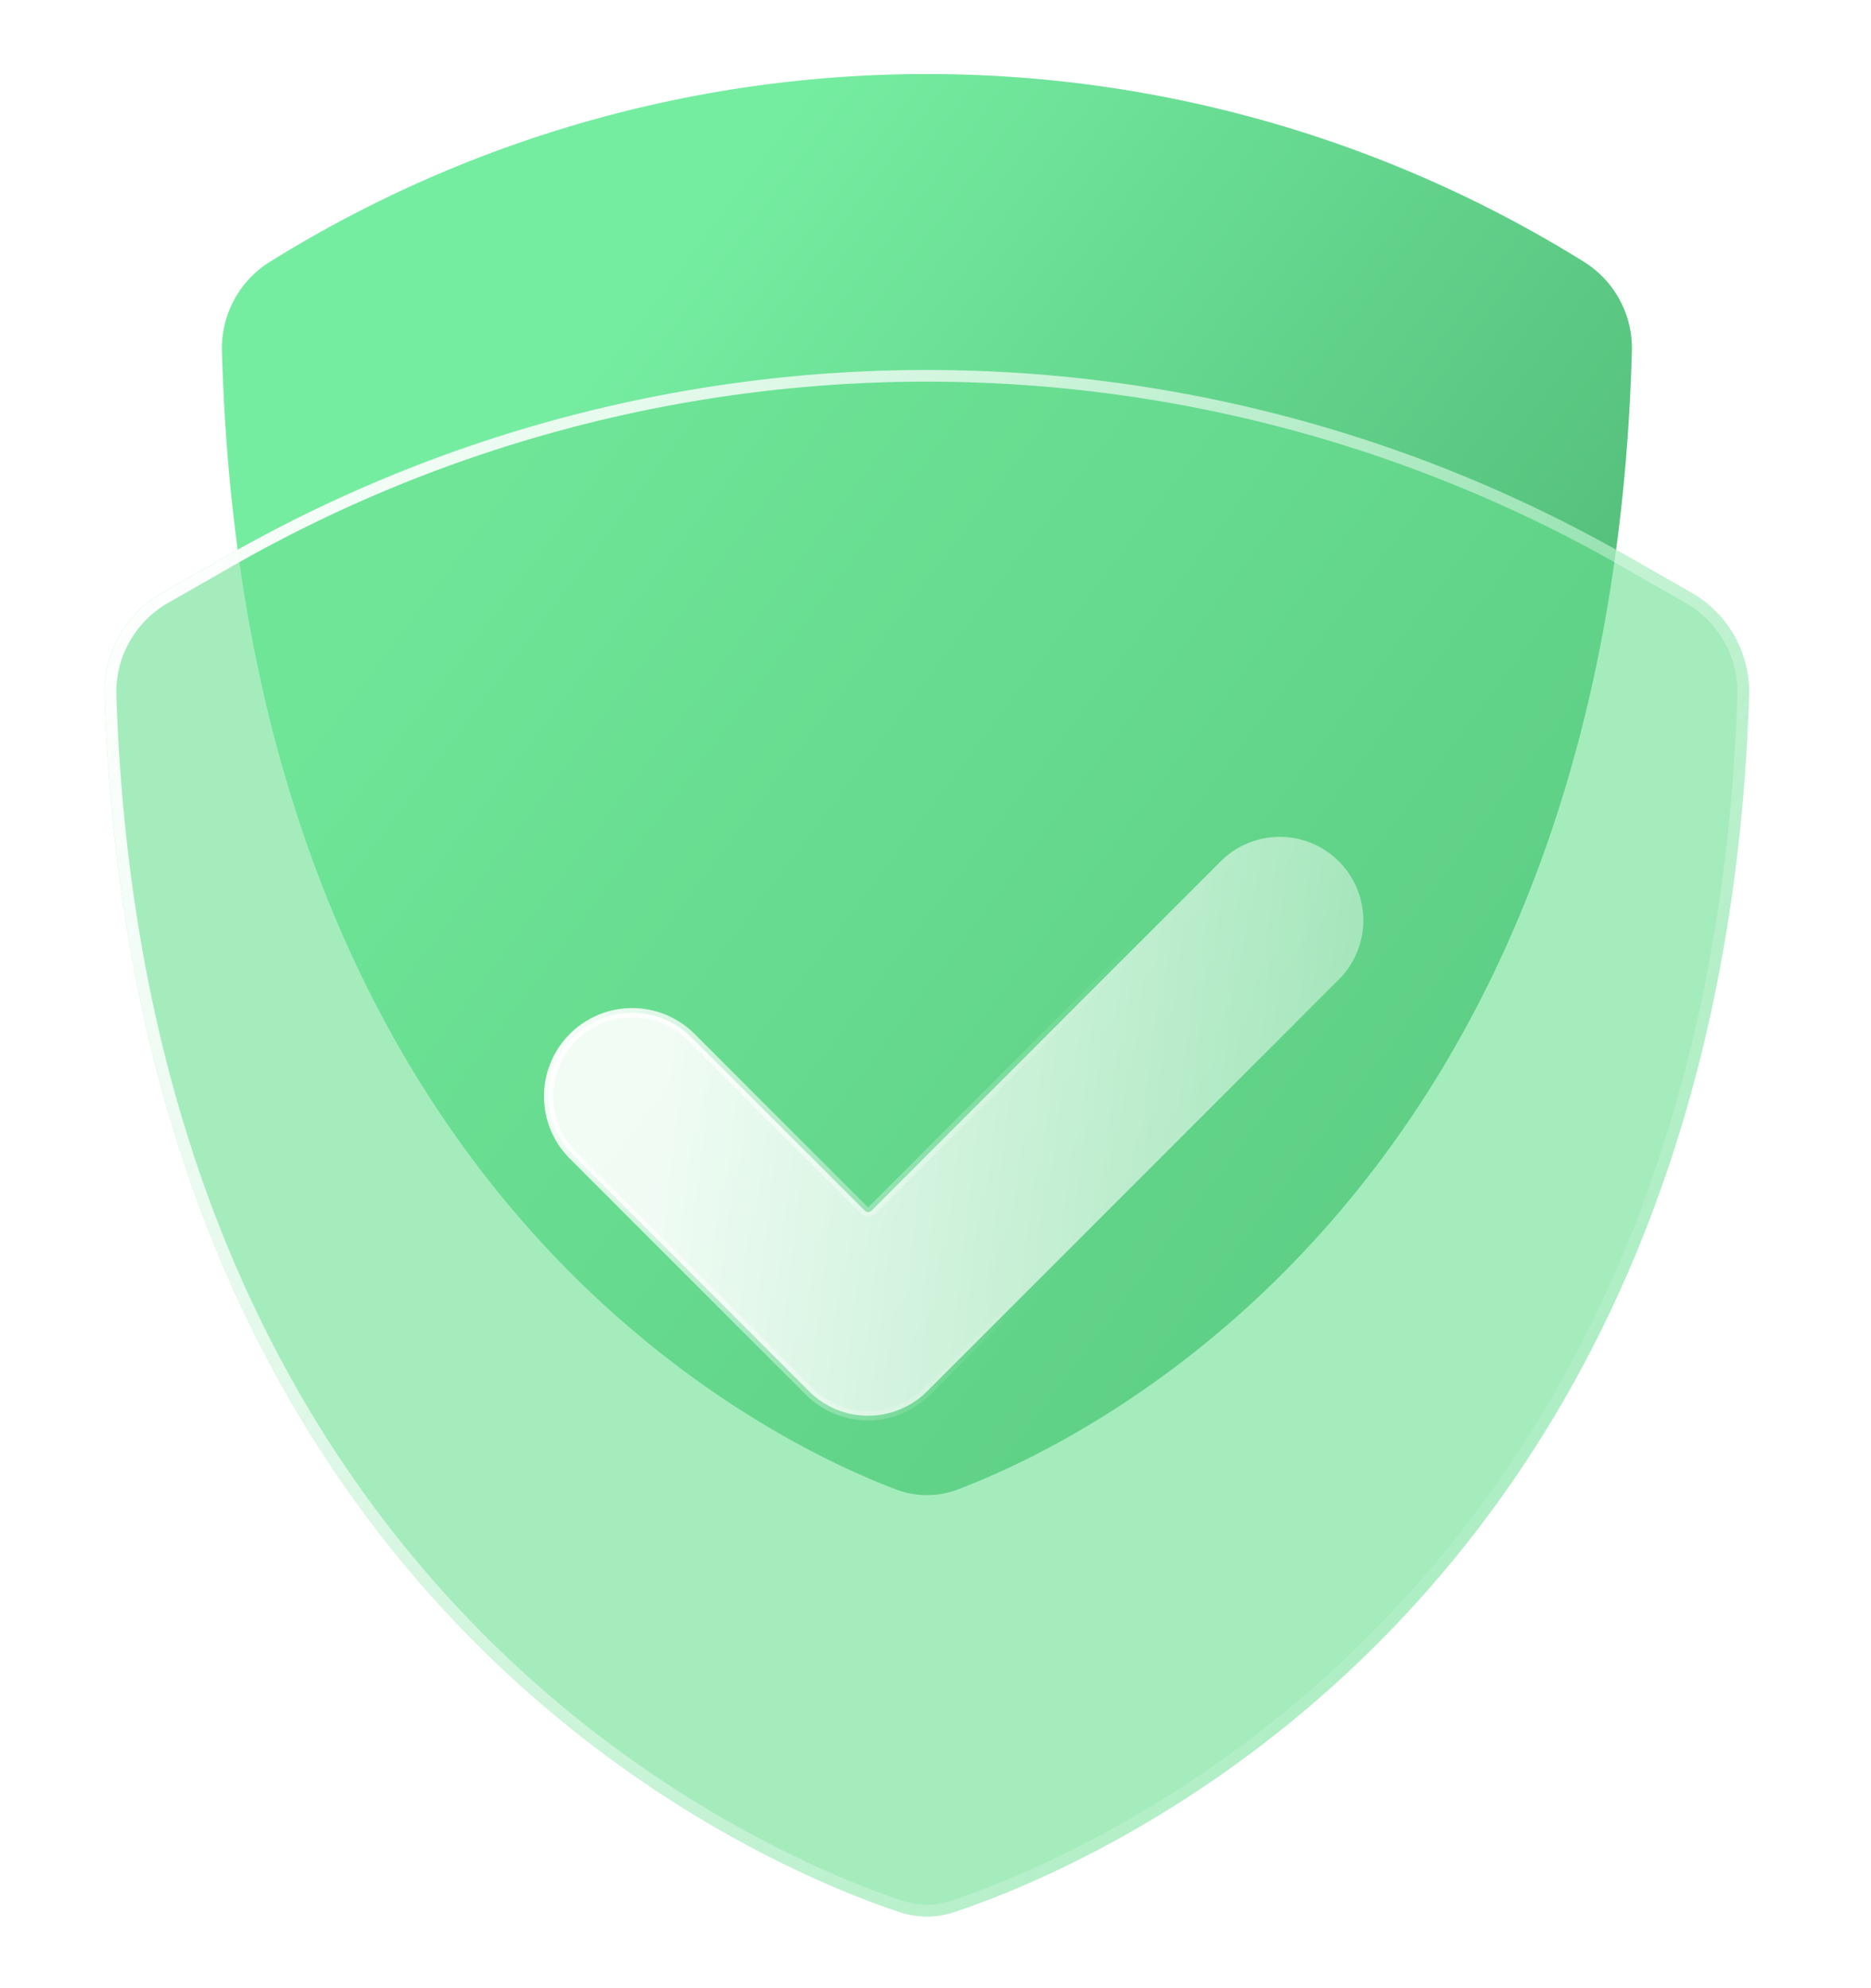 <svg xmlns="http://www.w3.org/2000/svg" width="48" height="51" fill="none" viewBox="0 0 48 51"><g clip-path="url(#a)"><path fill="url(#b)" d="M24.563 38.21c3.398-1.283 16.713-7.675 17.303-29.225a2.61 2.61 0 0 0-1.234-2.271 31.9 31.9 0 0 0-33.705 0 2.61 2.61 0 0 0-1.234 2.27c.59 21.551 13.905 27.943 17.303 29.226.507.191 1.06.191 1.567 0"/><g filter="url(#c)"><path fill="#6AE092" fill-opacity="0.6" d="m5.812 14.262-1.637.935a2.94 2.94 0 0 0-1.491 2.634c.77 23.361 16.778 30.01 20.38 31.213.473.158.956.158 1.43 0 3.602-1.203 19.61-7.852 20.38-31.213a2.94 2.94 0 0 0-1.491-2.634l-1.637-.935a36.21 36.21 0 0 0-35.934 0"/><path stroke="url(#d)" stroke-width="0.3" d="m4.25 15.328 1.637-.936a36.06 36.06 0 0 1 35.784 0l1.637.936a2.79 2.79 0 0 1 1.416 2.498c-.384 11.643-4.563 19.11-9.086 23.817-4.527 4.71-9.404 6.661-11.191 7.258a2.07 2.07 0 0 1-1.336 0c-1.787-.597-6.664-2.549-11.19-7.258-4.524-4.706-8.703-12.174-9.087-23.817a2.79 2.79 0 0 1 1.416-2.498Z"/></g><path fill="url(#e)" fill-opacity="0.9" stroke="url(#f)" stroke-linecap="round" stroke-linejoin="round" stroke-width="0.24" d="M22.186 31.057a.12.12 0 0 0 .17 0l8.961-8.962a2.143 2.143 0 0 1 3.031 3.031L23.786 35.688a2.144 2.144 0 0 1-3.031 0l-6.035-6.035a2.143 2.143 0 1 1 3.03-3.031z"/></g><defs><linearGradient id="b" x1="13.727" x2="53.077" y1="11.24" y2="40.856" gradientUnits="userSpaceOnUse"><stop stop-color="#75EDA1"/><stop offset="1" stop-color="#349256"/></linearGradient><linearGradient id="d" x1="3.469" x2="55.845" y1="13.597" y2="52.221" gradientUnits="userSpaceOnUse"><stop stop-color="#fff"/><stop offset="0.734" stop-color="#fff" stop-opacity="0"/></linearGradient><linearGradient id="e" x1="17.273" x2="50.28" y1="27.1" y2="31.001" gradientUnits="userSpaceOnUse"><stop stop-color="#fff"/><stop offset="1" stop-color="#fff" stop-opacity="0"/></linearGradient><linearGradient id="f" x1="14.572" x2="28.075" y1="23.5" y2="28" gradientUnits="userSpaceOnUse"><stop stop-color="#fff"/><stop offset="1" stop-color="#fff" stop-opacity="0"/></linearGradient><clipPath id="a"><path fill="#fff" d="M0 0h47.016v51H0z"/></clipPath><filter id="c" width="54.265" height="51.742" x="-3.353" y="3.455" color-interpolation-filters="sRGB" filterUnits="userSpaceOnUse"><feFlood flood-opacity="0" result="BackgroundImageFix"/><feGaussianBlur in="BackgroundImageFix" stdDeviation="3.018"/><feComposite in2="SourceAlpha" operator="in" result="effect1_backgroundBlur_99_321"/><feBlend in="SourceGraphic" in2="effect1_backgroundBlur_99_321" result="shape"/></filter></defs></svg>